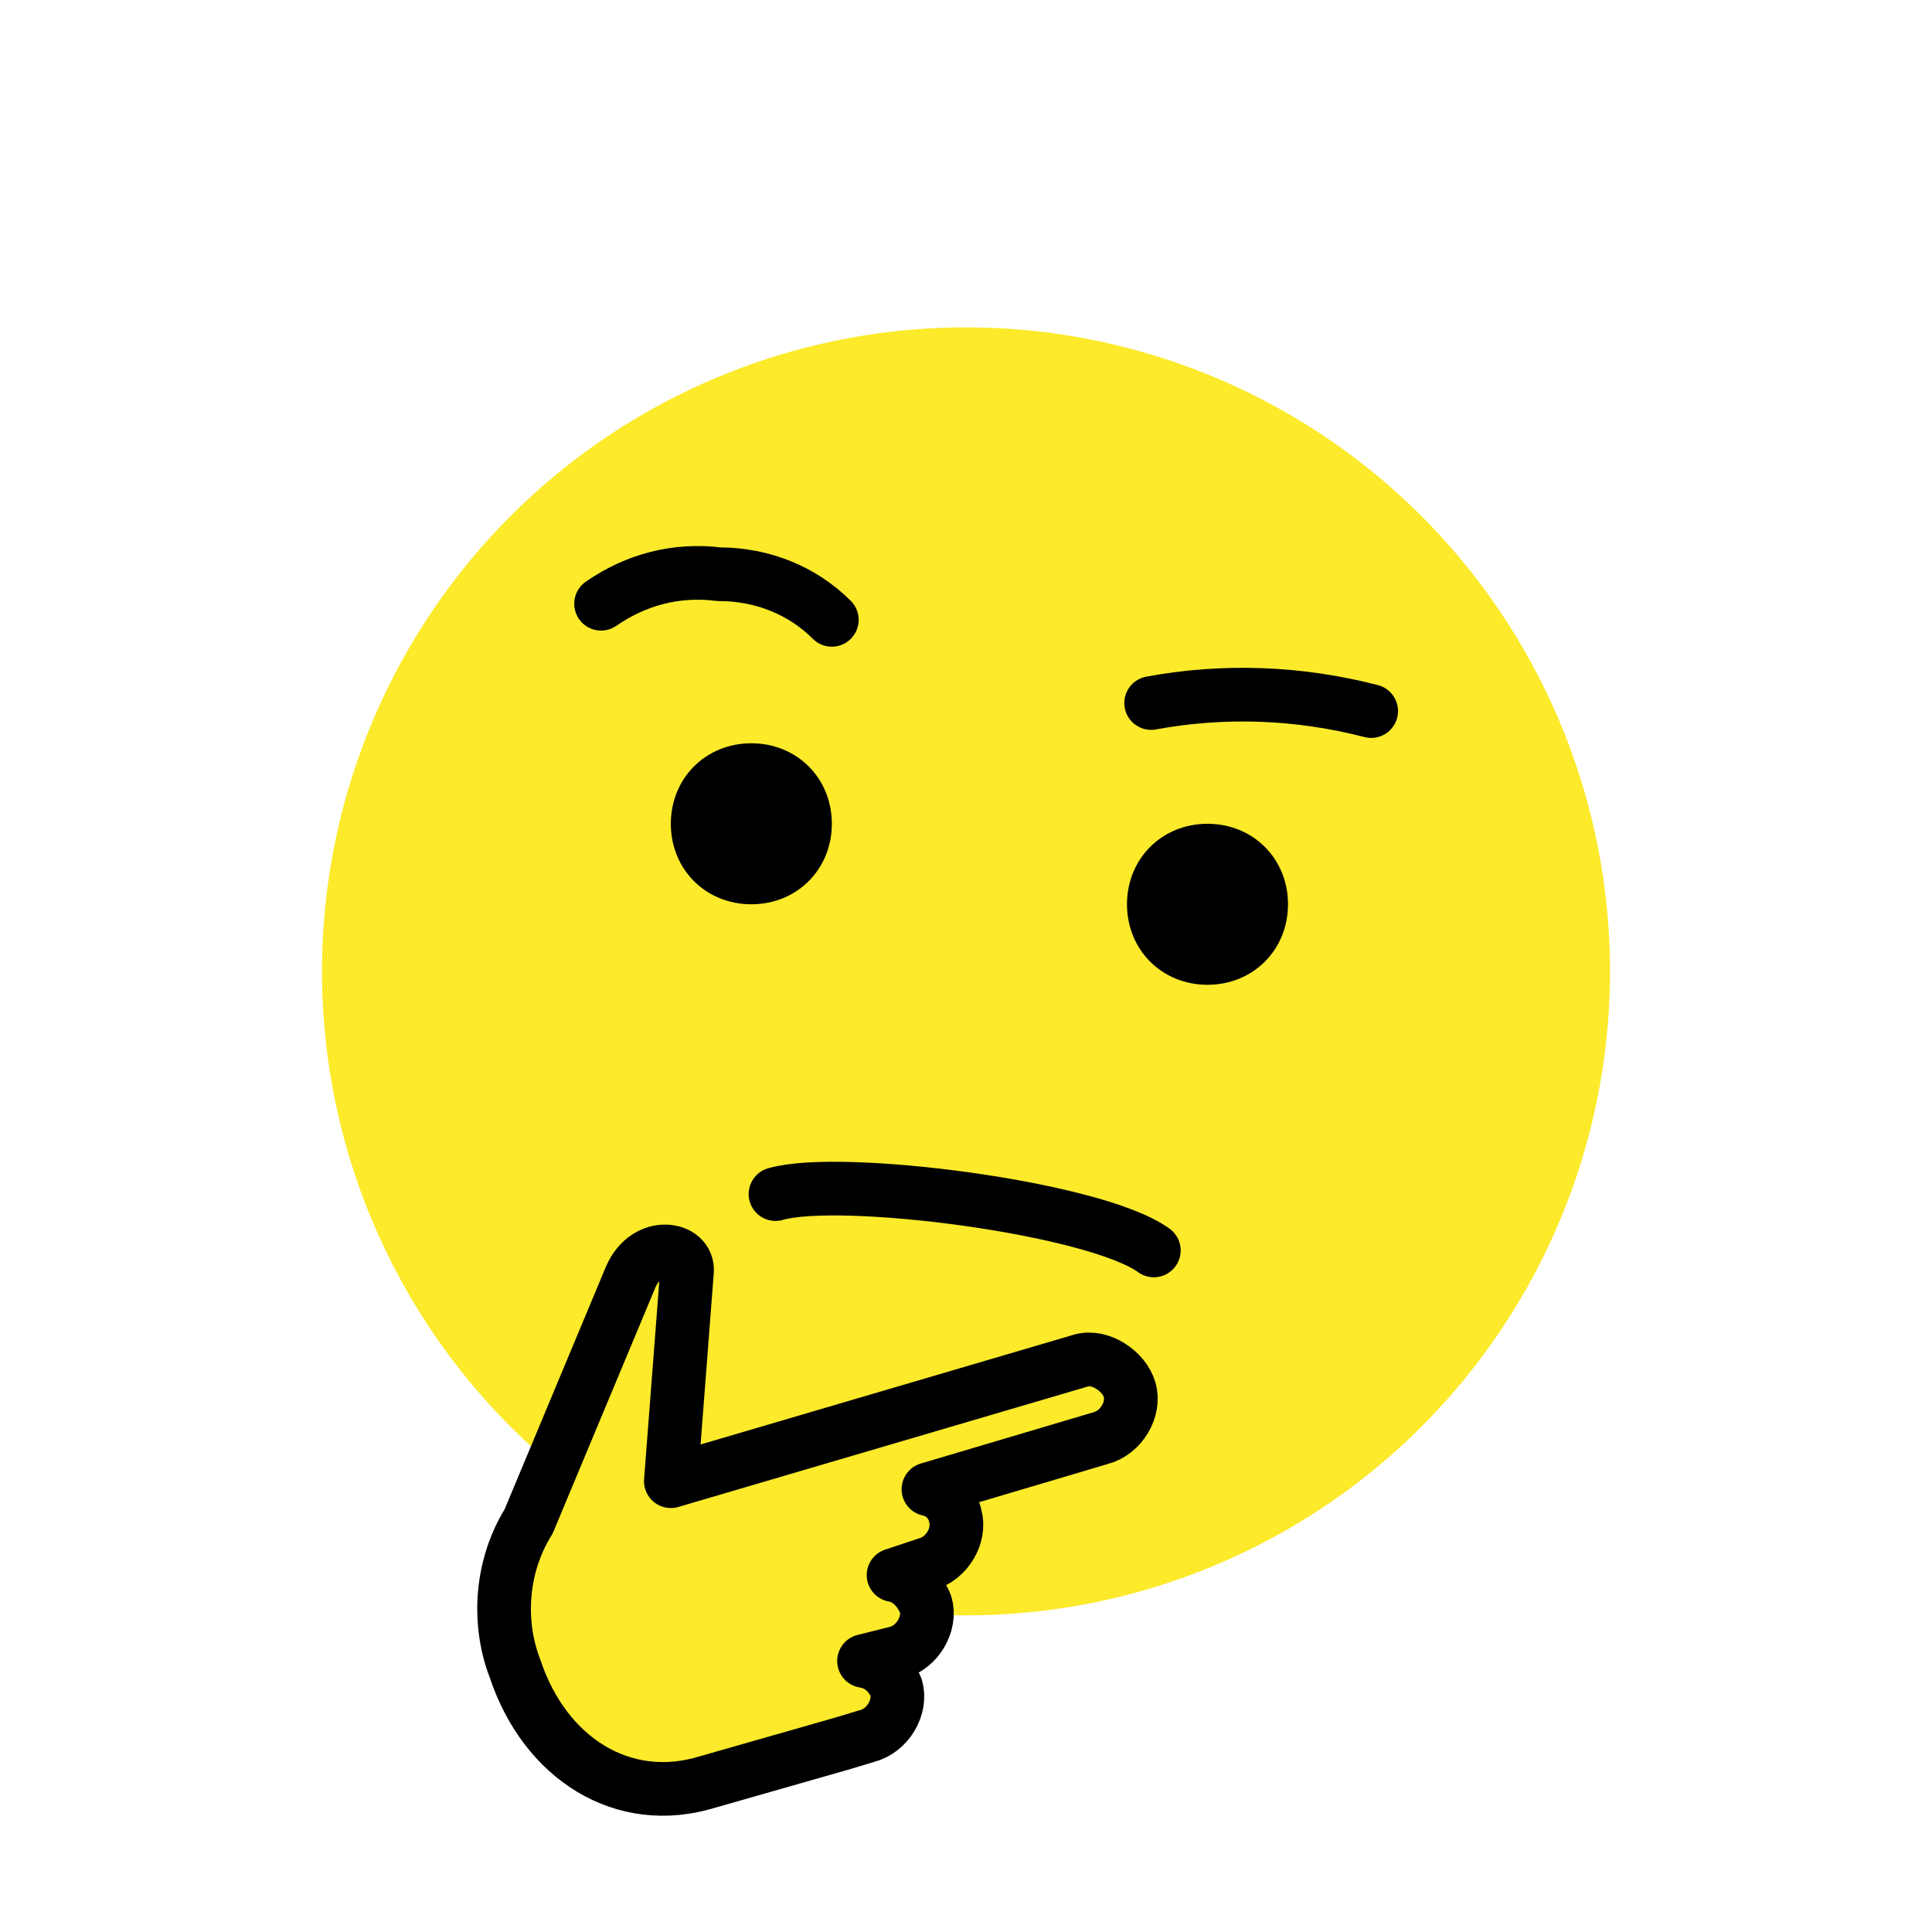   <svg
          class="thinking"
          id="emoji"
          viewBox="0 0 72 72"
          version="1.1"
          xmlns="http://www.w3.org/2000/svg"
        >
          <g id="color">
            <circle cx="36" cy="36.2" r="24" fill="#FCEA2B" />
            <path
              fill="#FCEA2B"
              d="M19.1,62.3c-0.3-1.2-0.4-2.4-0.3-3.6c0.2-1.1,2.3-6.5,2.7-7.3s1.4-4.5,2.4-4.8c1-0.3,1.2,0.1,1.1,0.7 S24.4,55,24.4,55l9.4-2.8c0,0,7.7-1.9,7.9-1c2.1,2-5.4,4.5-7.5,4.4c0,0,1.1,0.6,0.9,1.3s-0.8,1.2-1,1.2s0.5,0.5,0.6,1.4 c0.9,1.8-2.8,2.3-2.8,2.3c1.3-0.2,3.3,2.1,0.1,2.7c-1,0.3-4.8,1.4-4.8,1.4s-3.3,1.2-5.2-0.1C20.8,65,19.7,63.8,19.1,62.3z"
            />
          </g>
          <g id="line">
            <path
              fill="none"
              stroke="#000000"
              stroke-linecap="round"
              stroke-linejoin="round"
              stroke-width="2"
              d="M28.9,44.5c2.4-0.7,11.9,0.5,14.1,2.1"
            />
            <path
              fill="none"
              stroke="#000000"
              stroke-linecap="round"
              stroke-linejoin="round"
              stroke-width="2"
              d="M22.4,22.5c1.3-0.9,2.8-1.3,4.4-1.1c1.6,0,3.1,0.6,4.2,1.7"
            />
            <path
              fill="none"
              stroke="#000000"
              stroke-linecap="round"
              stroke-linejoin="round"
              stroke-width="2"
              d="M51.1,26.5c-2.7-0.7-5.5-0.8-8.2-0.3"
            />
            <path
              fill="none"
              stroke="none"
              stroke-linecap="round"
              stroke-linejoin="round"
              stroke-width="2"
              d="M42,58.4c12.3-3.3,19.5-15.9,16.2-28.2S42.3,10.7,30,14c-10,2.7-17,11.8-17,22.2c0,4.6,1.4,9.2,4,13"
            />
            <path
              d="M31,30.7c0,1.7-1.3,3-3,3s-3-1.3-3-3s1.3-3,3-3S31,29,31,30.7"
            />
            <path
              d="M48,33.7c0,1.7-1.3,3-3,3s-3-1.3-3-3s1.3-3,3-3S48,32,48,33.7"
            />
            <path
              fill="none"
              stroke="#000000"
              stroke-linecap="round"
              stroke-linejoin="round"
              stroke-width="2"
              d="M19.7,56.7c-1,1.6-1.2,3.7-0.5,5.5c1.1,3.3,4,5.2,7.2,4.2l4.9-1.4l1-0.3c0.8-0.2,1.3-1.1,1.1-1.8l0,0 c-0.2-0.5-0.6-0.9-1.2-1l1.2-0.3c0.8-0.2,1.3-1.1,1.1-1.8c-0.2-0.5-0.6-1-1.2-1.1l1.2-0.4c0.8-0.2,1.3-1.1,1.1-1.8 c-0.1-0.5-0.5-0.9-1-1l6.4-1.9c0.8-0.2,1.3-1.1,1.1-1.8s-1.1-1.3-1.8-1.1l0,0l-10.2,3l-5.1,1.5l0.6-7.8c0.1-0.9-1.5-1.2-2.1,0.2 L19.7,56.7z"
            />
          </g>
        </svg>